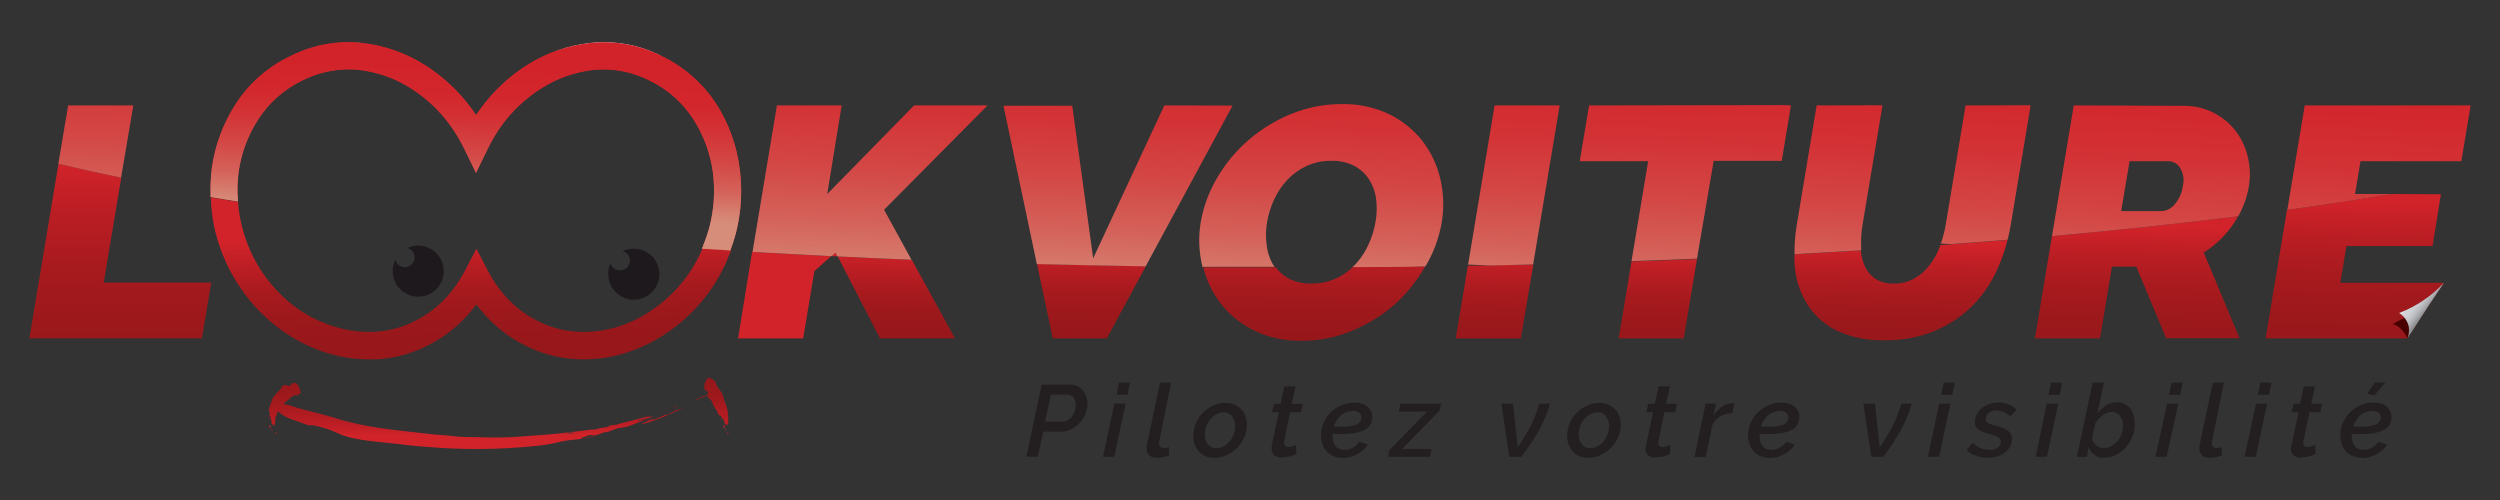 <svg xmlns="http://www.w3.org/2000/svg" xmlns:xlink="http://www.w3.org/1999/xlink" viewBox="0 0 300 60"><rect x="0" y="0" width="300" height="60" fill="#333333" stroke="none"/><defs><style>.cls-1{fill:none;}.cls-2{fill:#1d191d;}.cls-3{fill:#231f20;}.cls-4{clip-path:url(#clip-path);}.cls-5{fill:url(#Dégradé_sans_nom_10);}.cls-6{clip-path:url(#clip-path-2);}.cls-7{fill:url(#Dégradé_sans_nom_2);}.cls-8{fill:#d2232a;}.cls-9{clip-path:url(#clip-path-3);}.cls-10{fill:url(#Dégradé_sans_nom_3);}.cls-11{clip-path:url(#clip-path-4);}.cls-12{fill:url(#Dégradé_sans_nom_4);}.cls-13{clip-path:url(#clip-path-5);}.cls-14{fill:url(#Dégradé_sans_nom_5);}.cls-15{clip-path:url(#clip-path-6);}.cls-16{fill:url(#Dégradé_sans_nom_6);}.cls-17{clip-path:url(#clip-path-7);}.cls-18{fill:url(#Dégradé_sans_nom_7);}.cls-19{clip-path:url(#clip-path-8);}.cls-20{fill:url(#Dégradé_sans_nom_8);}.cls-21{clip-path:url(#clip-path-9);}.cls-22{fill:url(#Dégradé_sans_nom_9);}.cls-23{clip-path:url(#clip-path-10);}.cls-24{fill:url(#Dégradé_sans_nom_41);}.cls-25{clip-path:url(#clip-path-11);}.cls-26{fill:url(#Dégradé_sans_nom_41-2);}.cls-27{clip-path:url(#clip-path-12);}.cls-28{fill:url(#Dégradé_sans_nom_41-3);}.cls-29{clip-path:url(#clip-path-13);}.cls-30{fill:url(#Dégradé_sans_nom_41-4);}.cls-31{clip-path:url(#clip-path-14);}.cls-32{fill:url(#Dégradé_sans_nom_41-5);}.cls-33{clip-path:url(#clip-path-15);}.cls-34{fill:url(#Dégradé_sans_nom_41-6);}.cls-35{clip-path:url(#clip-path-16);}.cls-36{fill:url(#Dégradé_sans_nom_41-7);}.cls-37{clip-path:url(#clip-path-17);}.cls-38{fill:url(#Dégradé_sans_nom_41-8);}.cls-39{clip-path:url(#clip-path-18);}.cls-40{fill:url(#Dégradé_sans_nom_41-9);}.cls-41{clip-path:url(#clip-path-19);}.cls-42{fill:url(#Dégradé_sans_nom_41-10);}.cls-43{fill:#480000;}.cls-44{clip-path:url(#clip-path-20);}.cls-45{fill:url(#Dégradé_sans_nom_20);}.cls-46{clip-path:url(#clip-path-21);}.cls-47{fill:url(#Dégradé_sans_nom_39);}.cls-48{clip-path:url(#clip-path-22);}.cls-49{fill:url(#Dégradé_sans_nom_39-2);}.cls-50{clip-path:url(#clip-path-23);}.cls-51{fill:url(#Dégradé_sans_nom_39-3);}.cls-52{clip-path:url(#clip-path-24);}.cls-53{fill:url(#Dégradé_sans_nom_39-4);}.cls-54{clip-path:url(#clip-path-25);}.cls-55{fill:url(#Dégradé_sans_nom_39-5);}.cls-56{clip-path:url(#clip-path-26);}.cls-57{fill:url(#Dégradé_sans_nom_39-6);}.cls-58{clip-path:url(#clip-path-27);}.cls-59{fill:url(#Dégradé_sans_nom_39-7);}.cls-60{clip-path:url(#clip-path-28);}.cls-61{fill:url(#Dégradé_sans_nom_39-8);}.cls-62{clip-path:url(#clip-path-29);}.cls-63{fill:url(#Dégradé_sans_nom_39-9);}.cls-64{clip-path:url(#clip-path-30);}.cls-65{fill:url(#Dégradé_sans_nom_39-10);}.cls-66{clip-path:url(#clip-path-31);}.cls-67{fill:url(#Dégradé_sans_nom_39-11);}.cls-68{clip-path:url(#clip-path-32);}.cls-69{fill:url(#Dégradé_sans_nom_39-12);}.cls-70{clip-path:url(#clip-path-33);}.cls-71{fill:url(#Dégradé_sans_nom_39-13);}.cls-72{clip-path:url(#clip-path-34);}.cls-73{fill:url(#Dégradé_sans_nom_39-14);}.cls-74{clip-path:url(#clip-path-35);}.cls-75{fill:url(#Dégradé_sans_nom_39-15);}.cls-76{clip-path:url(#clip-path-36);}.cls-77{fill:url(#Dégradé_sans_nom_39-16);}.cls-78{clip-path:url(#clip-path-37);}.cls-79{fill:url(#Dégradé_sans_nom_39-17);}.cls-80{clip-path:url(#clip-path-38);}.cls-81{fill:url(#Dégradé_sans_nom_39-18);}.cls-82{clip-path:url(#clip-path-39);}.cls-83{fill:url(#Dégradé_sans_nom_39-19);}.cls-84{clip-path:url(#clip-path-40);}.cls-85{fill:url(#Dégradé_sans_nom_40);}.cls-86{clip-path:url(#clip-path-41);}.cls-87{fill:url(#Dégradé_sans_nom_41-11);}.cls-88{fill:url(#Dégradé_sans_nom_42);}</style><clipPath id="clip-path"><path class="cls-1" d="M3.52,40.61H24.23l1.12-6.7H12.45l2.1-12.59c-2.65-.54-5.17-1.1-7.53-1.67Z"/></clipPath><linearGradient id="Dégradé_sans_nom_10" x1="2.45" y1="-1.16" x2="3.27" y2="-1.16" gradientTransform="matrix(0, 32.37, 32.37, 0, 51.9, -59.79)" gradientUnits="userSpaceOnUse"><stop offset="0" stop-color="#d2232a"/><stop offset="0.22" stop-color="#bb1e24"/><stop offset="0.48" stop-color="#a71a1e"/><stop offset="0.74" stop-color="#9b181b"/><stop offset="1" stop-color="#97171a"/></linearGradient><clipPath id="clip-path-2"><path class="cls-1" d="M105.6,40.61h9l-5.19-9.44c-3-.12-6-.25-8.89-.4Z"/></clipPath><linearGradient id="Dégradé_sans_nom_2" x1="2.74" y1="-1.9" x2="3.55" y2="-1.9" gradientTransform="matrix(-29.71, 0, 0, 29.71, 207.91, 92.16)" gradientUnits="userSpaceOnUse"><stop offset="0" stop-color="#d2232a"/><stop offset="0.55" stop-color="#d2232a"/><stop offset="0.65" stop-color="#bb1e24"/><stop offset="0.77" stop-color="#a71a1e"/><stop offset="0.88" stop-color="#9b181b"/><stop offset="1" stop-color="#97171a"/></linearGradient><clipPath id="clip-path-3"><path class="cls-1" d="M126.33,40.61h6.49l4.68-8.67q-6.6-.11-13.06-.27Z"/></clipPath><linearGradient id="Dégradé_sans_nom_3" x1="2.74" y1="-2.08" x2="3.55" y2="-2.08" gradientTransform="matrix(-29.71, 0, 0, 29.71, 231.45, 97.89)" gradientUnits="userSpaceOnUse"><stop offset="0" stop-color="#d2232a"/><stop offset="0.51" stop-color="#d2232a"/><stop offset="0.62" stop-color="#bb1e24"/><stop offset="0.74" stop-color="#a71a1e"/><stop offset="0.87" stop-color="#9b181b"/><stop offset="1" stop-color="#97171a"/></linearGradient><clipPath id="clip-path-4"><path class="cls-1" d="M162.33,32.05a7.53,7.53,0,0,1-1.93,1.33,7,7,0,0,1-3,.65,5.66,5.66,0,0,1-2.8-.63,4.75,4.75,0,0,1-1.51-1.33c-2.92,0-5.82,0-8.7,0a11.8,11.8,0,0,0,2.12,4.39,11.42,11.42,0,0,0,4,3.21,12.48,12.48,0,0,0,5.69,1.22,15.53,15.53,0,0,0,6-1.18,18.56,18.56,0,0,0,5.11-3.13A18.12,18.12,0,0,0,171,32a.25.25,0,0,0,0-.07c-2.89,0-5.81.06-8.74.08"/></clipPath><linearGradient id="Dégradé_sans_nom_4" x1="2.74" y1="-2.28" x2="3.55" y2="-2.28" gradientTransform="matrix(-29.71, 0, 0, 29.71, 258.06, 104.26)" gradientUnits="userSpaceOnUse"><stop offset="0" stop-color="#d2232a"/><stop offset="0.45" stop-color="#d2232a"/><stop offset="0.57" stop-color="#bb1e24"/><stop offset="0.71" stop-color="#a71a1e"/><stop offset="0.86" stop-color="#9b181b"/><stop offset="1" stop-color="#97171a"/></linearGradient><clipPath id="clip-path-5"><path class="cls-1" d="M176.15,31.89l-1.46,8.72h7.81L184,31.73c-2.59.06-5.2.12-7.83.16"/></clipPath><linearGradient id="Dégradé_sans_nom_5" x1="2.74" y1="-2.45" x2="3.55" y2="-2.45" gradientTransform="matrix(-29.71, 0, 0, 29.71, 279.12, 109.04)" gradientUnits="userSpaceOnUse"><stop offset="0" stop-color="#d2232a"/><stop offset="0.5" stop-color="#d2232a"/><stop offset="0.61" stop-color="#bb1e24"/><stop offset="0.74" stop-color="#a71a1e"/><stop offset="0.87" stop-color="#9b181b"/><stop offset="1" stop-color="#97171a"/></linearGradient><clipPath id="clip-path-6"><path class="cls-1" d="M195.78,31.38l-1.54,9.23h7.81l1.59-9.53q-3.9.17-7.86.3"/></clipPath><linearGradient id="Dégradé_sans_nom_6" x1="2.74" y1="-2.6" x2="3.55" y2="-2.6" gradientTransform="matrix(-29.71, 0, 0, 29.71, 298.11, 113.2)" gradientUnits="userSpaceOnUse"><stop offset="0" stop-color="#d2232a"/><stop offset="0.49" stop-color="#d2232a"/><stop offset="0.6" stop-color="#bb1e24"/><stop offset="0.73" stop-color="#a71a1e"/><stop offset="0.87" stop-color="#9b181b"/><stop offset="1" stop-color="#97171a"/></linearGradient><clipPath id="clip-path-7"><path class="cls-1" d="M232.84,29.41c0,.08-.05.17-.08.25a8.55,8.55,0,0,1-1.26,2.22,5.93,5.93,0,0,1-1.82,1.56,4.9,4.9,0,0,1-2.42.59,3.9,3.9,0,0,1-2.21-.57,3.59,3.59,0,0,1-1.28-1.54,5.59,5.59,0,0,1-.47-1.86l-8,.46a17.75,17.75,0,0,0,.11,1.8A10.06,10.06,0,0,0,217,36.71a8.78,8.78,0,0,0,3.48,3,12.58,12.58,0,0,0,5.65,1.12A15.37,15.37,0,0,0,232,39.78a14,14,0,0,0,4.51-2.91,14.63,14.63,0,0,0,3.1-4.4,20.54,20.54,0,0,0,1.29-3.68c-2.65.22-5.34.42-8.07.62"/></clipPath><linearGradient id="Dégradé_sans_nom_7" x1="2.74" y1="-2.82" x2="3.55" y2="-2.82" gradientTransform="matrix(-29.71, 0, 0, 29.71, 325.83, 118.74)" gradientUnits="userSpaceOnUse"><stop offset="0" stop-color="#d2232a"/><stop offset="0.44" stop-color="#d2232a"/><stop offset="0.56" stop-color="#bb1e24"/><stop offset="0.71" stop-color="#a71a1e"/><stop offset="0.85" stop-color="#9b181b"/><stop offset="1" stop-color="#97171a"/></linearGradient><clipPath id="clip-path-8"><path class="cls-1" d="M246.24,28.33l-2.05,12.28H252L253.43,32h2.93l3.57,8.59h8.82l-4.3-10.28A11.89,11.89,0,0,0,268,26.88c.2-.3.39-.61.56-.93-7,.88-14.47,1.67-22.35,2.38"/></clipPath><linearGradient id="Dégradé_sans_nom_8" x1="2.74" y1="-3.05" x2="3.55" y2="-3.05" gradientTransform="matrix(-29.71, 0, 0, 29.71, 352.21, 123.9)" gradientUnits="userSpaceOnUse"><stop offset="0" stop-color="#d2232a"/><stop offset="0.34" stop-color="#d2232a"/><stop offset="0.48" stop-color="#bb1e24"/><stop offset="0.65" stop-color="#a71a1e"/><stop offset="0.83" stop-color="#9b181b"/><stop offset="1" stop-color="#97171a"/></linearGradient><clipPath id="clip-path-9"><path class="cls-1" d="M287,23.28c-4,.66-8.16,1.3-12.56,1.9l-2.57,15.43h17l2.59-4,1.8-2.67H280.84l.73-4.41h10.34l1-6.22Z"/></clipPath><linearGradient id="Dégradé_sans_nom_9" x1="2.74" y1="-3.25" x2="3.55" y2="-3.25" gradientTransform="matrix(-29.71, 0, 0, 29.71, 376.62, 128.49)" gradientUnits="userSpaceOnUse"><stop offset="0" stop-color="#d2232a"/><stop offset="0.19" stop-color="#d2232a"/><stop offset="0.37" stop-color="#bb1e24"/><stop offset="0.58" stop-color="#a71a1e"/><stop offset="0.79" stop-color="#9b181b"/><stop offset="1" stop-color="#97171a"/></linearGradient><clipPath id="clip-path-10"><path class="cls-1" d="M8.18,12.65,7,19.65c2.36.57,4.88,1.13,7.53,1.67L16,12.65Z"/></clipPath><linearGradient id="Dégradé_sans_nom_41" x1="-2.21" y1="0.1" x2="-1.39" y2="0.1" gradientTransform="matrix(43.93, 0, 0, -43.93, 94.86, 21.54)" gradientUnits="userSpaceOnUse"><stop offset="0" stop-color="#d68d7a"/><stop offset="0.03" stop-color="#d68675"/><stop offset="0.22" stop-color="#d4625a"/><stop offset="0.4" stop-color="#d34745"/><stop offset="0.59" stop-color="#d33336"/><stop offset="0.78" stop-color="#d2272d"/><stop offset="0.97" stop-color="#d2232a"/><stop offset="0.97" stop-color="#d5373d"/><stop offset="0.97" stop-color="#dc686d"/><stop offset="0.98" stop-color="#e39296"/><stop offset="0.98" stop-color="#e8b5b7"/><stop offset="0.99" stop-color="#ecd0d1"/><stop offset="0.99" stop-color="#efe3e3"/><stop offset="0.99" stop-color="#f0eeee"/><stop offset="1" stop-color="#f1f2f2"/></linearGradient><clipPath id="clip-path-11"><path class="cls-1" d="M109.69,12.65,99.27,23.28,101,12.65H93.23L90.3,30.23q4.68.27,9.48.51l.48-.41.23.44c2.93.15,5.9.28,8.89.4l-3.29-6,12.42-12.52Z"/></clipPath><linearGradient id="Dégradé_sans_nom_41-2" x1="-2.21" y1="0.59" x2="-1.39" y2="0.59" gradientTransform="matrix(43.93, 0, 0, -43.93, 188.86, 47.74)" xlink:href="#Dégradé_sans_nom_41"/><clipPath id="clip-path-12"><path class="cls-1" d="M139.72,12.65,131.18,31l-2.51-18.31h-8.25l4,19q6.45.16,13.06.27l10.43-19.29Z"/></clipPath><linearGradient id="Dégradé_sans_nom_41-3" x1="-2.21" y1="0.73" x2="-1.39" y2="0.73" gradientTransform="matrix(43.93, 0, 0, -43.93, 217.81, 54.46)" xlink:href="#Dégradé_sans_nom_41"/><clipPath id="clip-path-13"><path class="cls-1" d="M155,13.65a18.37,18.37,0,0,0-5.12,3.11,17.77,17.77,0,0,0-3.78,4.51,15.62,15.62,0,0,0-2,5.32,13.13,13.13,0,0,0,.16,5.27,1.42,1.42,0,0,1,0,.16c2.88,0,5.78,0,8.7,0-.08-.11-.16-.21-.23-.32A6,6,0,0,1,152,29.4a8.65,8.65,0,0,1,.05-2.73,10.65,10.65,0,0,1,.83-2.7,8.84,8.84,0,0,1,1.58-2.37,7.56,7.56,0,0,1,2.3-1.67,6.93,6.93,0,0,1,3-.63,5.69,5.69,0,0,1,2.76.61,4.78,4.78,0,0,1,1.77,1.62,5.52,5.52,0,0,1,.84,2.32,9,9,0,0,1-.06,2.74,10.85,10.85,0,0,1-.83,2.71,8.81,8.81,0,0,1-1.56,2.39l-.37.36c2.93,0,5.85,0,8.74-.08A15.35,15.35,0,0,0,173,26.74a13.32,13.32,0,0,0-.15-5.23,11.8,11.8,0,0,0-2.14-4.57,11.45,11.45,0,0,0-4-3.23A12.61,12.61,0,0,0,161,12.49a15.93,15.93,0,0,0-6,1.16"/></clipPath><linearGradient id="Dégradé_sans_nom_41-4" x1="-2.21" y1="0.87" x2="-1.39" y2="0.87" gradientTransform="matrix(43.93, 0, 0, -43.93, 241.21, 60.72)" xlink:href="#Dégradé_sans_nom_41"/><clipPath id="clip-path-14"><path class="cls-1" d="M179.35,12.65l-3.2,19.24c2.63,0,5.24-.1,7.83-.16l3.18-19.08Z"/></clipPath><linearGradient id="Dégradé_sans_nom_41-5" x1="-2.21" y1="0.99" x2="-1.39" y2="0.99" gradientTransform="matrix(43.93, 0, 0, -43.93, 263.35, 65.76)" xlink:href="#Dégradé_sans_nom_41"/><clipPath id="clip-path-15"><path class="cls-1" d="M190.69,12.65l-1.12,6.69h8.21l-2,12q4-.14,7.86-.3l2-11.74h8.17l1.11-6.69Z"/></clipPath><linearGradient id="Dégradé_sans_nom_41-6" x1="-2.21" y1="1.09" x2="-1.39" y2="1.09" gradientTransform="matrix(43.93, 0, 0, -43.93, 282.84, 69.9)" xlink:href="#Dégradé_sans_nom_41"/><clipPath id="clip-path-16"><path class="cls-1" d="M235.87,12.65,233.48,27a13.33,13.33,0,0,1-.64,2.39c2.73-.2,5.42-.4,8.07-.62.15-.58.28-1.17.38-1.77l2.39-14.37Z"/></clipPath><linearGradient id="Dégradé_sans_nom_41-7" x1="-2.21" y1="1.28" x2="-1.39" y2="1.28" gradientTransform="matrix(43.93, 0, 0, -43.93, 316.43, 77.43)" xlink:href="#Dégradé_sans_nom_41"/><clipPath id="clip-path-17"><path class="cls-1" d="M218,12.65,215.61,27a20.24,20.24,0,0,0-.27,3.5l8-.46c0-.13,0-.25,0-.38a12.75,12.75,0,0,1,.16-2.66l2.4-14.37Z"/></clipPath><linearGradient id="Dégradé_sans_nom_41-8" x1="-2.21" y1="1.19" x2="-1.39" y2="1.19" gradientTransform="matrix(43.93, 0, 0, -43.93, 300.01, 73.94)" xlink:href="#Dégradé_sans_nom_41"/><clipPath id="clip-path-18"><path class="cls-1" d="M255.55,19.34h4.72a1.7,1.7,0,0,1,1.32.77,2.82,2.82,0,0,1,.35,2.22,4.12,4.12,0,0,1-1,2.21,2.13,2.13,0,0,1-1.48.79h-4.92Zm-6.7-6.69-2.61,15.68c7.88-.71,15.35-1.5,22.35-2.38a11,11,0,0,0,1.28-3.62,8.71,8.71,0,0,0-.14-3.52,8.19,8.19,0,0,0-1.46-3.11,7.79,7.79,0,0,0-6.36-3Z"/></clipPath><linearGradient id="Dégradé_sans_nom_41-9" x1="-2.21" y1="1.39" x2="-1.39" y2="1.39" gradientTransform="matrix(43.93, 0, 0, -43.93, 334.98, 81.58)" xlink:href="#Dégradé_sans_nom_41"/><clipPath id="clip-path-19"><path class="cls-1" d="M276.57,12.65l-2.09,12.53c4.4-.6,8.6-1.24,12.56-1.9h-4.43l.65-3.94h12.1l1.12-6.69Z"/></clipPath><linearGradient id="Dégradé_sans_nom_41-10" x1="-2.21" y1="1.53" x2="-1.39" y2="1.53" gradientTransform="matrix(43.93, 0, 0, -43.93, 359.63, 86.07)" xlink:href="#Dégradé_sans_nom_41"/><clipPath id="clip-path-20"><path class="cls-1" d="M287.89,37.56a2.56,2.56,0,0,1,1.17,1.69,2.88,2.88,0,0,1-.16,1.35l2.53-3.91,1.86-2.78a14.26,14.26,0,0,1-5.4,3.65"/></clipPath><linearGradient id="Dégradé_sans_nom_20" x1="5.62" y1="-39.24" x2="6.44" y2="-39.24" gradientTransform="translate(412.36 55.14) rotate(-90) scale(3.1)" gradientUnits="userSpaceOnUse"><stop offset="0" stop-color="#8c8d90"/><stop offset="0.06" stop-color="#96979a"/><stop offset="0.23" stop-color="#b0b2b5"/><stop offset="0.4" stop-color="#c3c5c8"/><stop offset="0.58" stop-color="#ced0d3"/><stop offset="0.77" stop-color="#d2d4d7"/><stop offset="0.8" stop-color="#d6d8da"/><stop offset="0.87" stop-color="#dedfe0"/><stop offset="1" stop-color="#f1f2f2"/></linearGradient><clipPath id="clip-path-21"><path class="cls-1" d="M80.73,48.85a1.24,1.24,0,0,1,.27,0,.43.43,0,0,0,.24-.13Z"/></clipPath><linearGradient id="Dégradé_sans_nom_39" x1="-5.04" y1="2.09" x2="-4.23" y2="2.09" gradientTransform="matrix(0, -16.41, -16.41, 0, 115.35, -24.48)" gradientUnits="userSpaceOnUse"><stop offset="0" stop-color="#d2232a"/><stop offset="0.44" stop-color="#d2232a"/><stop offset="0.56" stop-color="#bb1e24"/><stop offset="0.71" stop-color="#a71a1e"/><stop offset="0.85" stop-color="#9b181b"/><stop offset="1" stop-color="#97171a"/></linearGradient><clipPath id="clip-path-22"><path class="cls-1" d="M80.17,49l-.07,0,.16-.07-.09,0"/></clipPath><linearGradient id="Dégradé_sans_nom_39-2" x1="-5.04" y1="2.08" x2="-4.23" y2="2.08" gradientTransform="matrix(0, -16.41, -16.41, 0, 114.37, -24.48)" xlink:href="#Dégradé_sans_nom_39"/><clipPath id="clip-path-23"><path class="cls-1" d="M79.84,49.18a1.47,1.47,0,0,1,.27,0c-.06,0-.1,0,0-.07h0Z"/></clipPath><linearGradient id="Dégradé_sans_nom_39-3" x1="-5.04" y1="2.08" x2="-4.23" y2="2.08" gradientTransform="matrix(0, -16.41, -16.41, 0, 114.12, -24.48)" xlink:href="#Dégradé_sans_nom_39"/><clipPath id="clip-path-24"><path class="cls-1" d="M80.11,49.14h0"/></clipPath><linearGradient id="Dégradé_sans_nom_39-4" x1="-5.04" y1="2.08" x2="-4.23" y2="2.08" gradientTransform="matrix(0, -16.41, -16.41, 0, 114.39, -24.48)" xlink:href="#Dégradé_sans_nom_39"/><clipPath id="clip-path-25"><path class="cls-1" d="M81.37,49.12a13.4,13.4,0,0,0-1.29.66s-.07,0-.1,0a.16.16,0,0,0-.18,0,10.14,10.14,0,0,1-1.13.51c-.16.09-.49,0-.66.1-.41.16-1.44.66-.8.48a22.39,22.39,0,0,0,2.4-.84l2-.89.56-.2c-.24.08-.5.14-.78.21"/></clipPath><linearGradient id="Dégradé_sans_nom_39-5" x1="-5.04" y1="2.09" x2="-4.23" y2="2.09" gradientTransform="matrix(0, -16.41, -16.41, 0, 113.63, -24.48)" xlink:href="#Dégradé_sans_nom_39"/><clipPath id="clip-path-26"><path class="cls-1" d="M37.69,51.23l-.24-.09.24.09m-4.88-.3h0m43.9-.51h0M34.83,46h0M68,52a1.65,1.65,0,0,1,.9-.05,2.63,2.63,0,0,1-.58.07L68,52m10-1.93c.15,0,.15,0,.19.07a5.8,5.8,0,0,1-1.4.29c.17,0,.14,0-.08.1l-.21,0a3.47,3.47,0,0,1,1.25-.3l.25-.13m-44.8-.25c.06.06,0,.08-.1.09s0-.08.1-.09m2-3.84a.81.81,0,0,1-.33,0c.26.06,0,.4-.39.24-.7-.25-.7.5-1.08.72-.1.06-.14.17-.23.27-.56.44-.61,1.13-.88,1.77-.07.17,0,.38.09.54s-.12.21-.13.31a.69.69,0,0,0,.06.4c0-.14,0-.24,0-.39s.2.11.23.18-.15,0-.12.08,0,.12.09.19,0,0-.07,0,0,0,0,0,.23.18.18.23l-.08.11a.14.14,0,0,0,0,.07l0,0a2.7,2.7,0,0,1,.26.36h0c0-.06,0-.12.08-.19s-.07,0-.08,0l.08,0c0,.06.1.12,0,.17l.06,0s-.08,0-.12,0v0a.9.9,0,0,0,.19-.12,1.65,1.65,0,0,1,0-.45s-.07,0,0,0l.06,0v-.09h-.07s0,0,.05,0l0,0h0a1.21,1.21,0,0,1,0-.14v0s0-.07,0-.08v0h0l0-.1.09-.21c.09-.18.17-.36.25-.53.89.91,1.87,1,4,1.82-1-.45,1.62.08,3,.75C42.62,53,46,53,48.81,53.41c.71.09,1.47.13,2.32.21a69.45,69.45,0,0,0,13.2-.11,21.71,21.71,0,0,0,3.32-.59c.74-.14,1.56-.17,2.17-.26a17.28,17.28,0,0,0,2.54-.6c-.87.19-1.5.41-2.48.56-.66.1.42-.27.84-.4a1,1,0,0,1,.34,0,.76.76,0,0,0,.34,0,12.09,12.09,0,0,0,1.18-.36.16.16,0,0,1,.18,0s0,0,.09,0a12.65,12.65,0,0,1,1.37-.49c.29,0,.55-.09.8-.12l.48-.12.3-.12c.74-.3,1.59-.61,2.38-.91h0l.27-.1c-.21,0-.86,0-.86,0-1.2.33-2.32.62-3.43.89a.47.47,0,0,1-.25.1h-.27l-.49.09L73,51.2h0c-.09,0-.06.06,0,.07a1.26,1.26,0,0,0-.27,0l.22-.07h0l.08,0-1.12.2-.23.06a1.56,1.56,0,0,1-.7.1l-.2,0h0a7.9,7.9,0,0,1-.85.12l-1.68.2c-1.84.25-3.63.32-5.42.48s-3.61.17-5.53.1c-1,0-2.06,0-3.06-.14s-2-.13-3-.28c-3.87-.45-7.45-.71-11.2-1.93-.72-.23-1.75-.5-2.78-.75s-2-.54-2.7-.79A5.77,5.77,0,0,0,34,48.5a2.32,2.32,0,0,1,.44-.39c.41-.25.55-.73,1.15-.68.21,0,.38-.2.5-.27a1.94,1.94,0,0,0-.39-1c-.18-.2-.28-.25-.37-.25l-.15,0"/></clipPath><linearGradient id="Dégradé_sans_nom_39-6" x1="-5.04" y1="1.74" x2="-4.23" y2="1.74" gradientTransform="matrix(0, -16.41, -16.41, 0, 83.82, -24.48)" xlink:href="#Dégradé_sans_nom_39"/><clipPath id="clip-path-27"><path class="cls-1" d="M33.09,51.5s0,0,.06,0v-.07l-.06,0"/></clipPath><linearGradient id="Dégradé_sans_nom_39-7" x1="-5.04" y1="1.43" x2="-4.23" y2="1.43" gradientTransform="matrix(0, -16.41, -16.41, 0, 56.55, -24.48)" xlink:href="#Dégradé_sans_nom_39"/><clipPath id="clip-path-28"><polygon class="cls-1" points="33.15 51.4 33.15 51.39 33.13 51.38 33.15 51.4"/></clipPath><linearGradient id="Dégradé_sans_nom_39-8" x1="-5.04" y1="1.43" x2="-4.23" y2="1.43" gradientTransform="matrix(0, -16.41, -16.41, 0, 56.58, -24.48)" xlink:href="#Dégradé_sans_nom_39"/><clipPath id="clip-path-29"><path class="cls-1" d="M33.06,51.38a.08.08,0,0,1,.07,0h0l0,0,0,0"/></clipPath><linearGradient id="Dégradé_sans_nom_39-9" x1="-5.04" y1="1.43" x2="-4.23" y2="1.43" gradientTransform="matrix(0, -16.41, -16.41, 0, 56.53, -24.48)" xlink:href="#Dégradé_sans_nom_39"/><clipPath id="clip-path-30"><path class="cls-1" d="M32.29,51a2.74,2.74,0,0,0,.11.37l.24.29s0,0,0,.08l.06-.12c0-.06-.18-.1-.23-.18s.15,0,.11,0-.14-.1-.14-.16.15-.08.11-.1-.18-.16-.24-.16,0,0,0,0"/></clipPath><linearGradient id="Dégradé_sans_nom_39-10" x1="-5.04" y1="1.42" x2="-4.23" y2="1.42" gradientTransform="matrix(0, -16.41, -16.41, 0, 55.79, -24.48)" xlink:href="#Dégradé_sans_nom_39"/><clipPath id="clip-path-31"><path class="cls-1" d="M33,51.89s0,0,.08,0a.16.16,0,0,0,0,.2.58.58,0,0,0,.11,0l-.06,0c.1-.09,0-.12,0-.17Z"/></clipPath><linearGradient id="Dégradé_sans_nom_39-11" x1="-5.04" y1="1.43" x2="-4.23" y2="1.43" gradientTransform="matrix(0, -16.41, -16.41, 0, 56.5, -24.48)" xlink:href="#Dégradé_sans_nom_39"/><clipPath id="clip-path-32"><path class="cls-1" d="M33,52.09l0,0h0l0,0Z"/></clipPath><linearGradient id="Dégradé_sans_nom_39-12" x1="-5.04" y1="1.43" x2="-4.23" y2="1.43" gradientTransform="matrix(0, -16.41, -16.41, 0, 56.46, -24.48)" xlink:href="#Dégradé_sans_nom_39"/><clipPath id="clip-path-33"><path class="cls-1" d="M87.49,51.55s0,0,.05,0v-.07l-.06,0"/></clipPath><linearGradient id="Dégradé_sans_nom_39-13" x1="-5.04" y1="2.19" x2="-4.23" y2="2.19" gradientTransform="matrix(0, -16.41, -16.41, 0, 123.38, -24.48)" xlink:href="#Dégradé_sans_nom_39"/><clipPath id="clip-path-34"><path class="cls-1" d="M87.57,51.45h0Z"/></clipPath><linearGradient id="Dégradé_sans_nom_39-14" x1="-5.04" y1="2.19" x2="-4.23" y2="2.19" gradientTransform="matrix(0, -16.41, -16.41, 0, 123.44, -24.48)" xlink:href="#Dégradé_sans_nom_39"/><clipPath id="clip-path-35"><path class="cls-1" d="M87.49,51.42a.06.06,0,0,1,.07,0h0l0,0-.05,0"/></clipPath><linearGradient id="Dégradé_sans_nom_39-15" x1="-5.04" y1="2.19" x2="-4.23" y2="2.19" gradientTransform="matrix(0, -16.41, -16.41, 0, 123.39, -24.48)" xlink:href="#Dégradé_sans_nom_39"/><clipPath id="clip-path-36"><path class="cls-1" d="M86.76,51c0,.11.07.19.09.29a2.68,2.68,0,0,1,.18.28.09.09,0,0,1,0,.07l.09-.08c0-.05-.16-.13-.19-.2h0s.09,0,.07,0-.11-.11-.11-.15.15,0,.11-.08a.56.56,0,0,0-.24-.13,0,0,0,0,0,0,0"/></clipPath><linearGradient id="Dégradé_sans_nom_39-16" x1="-5.04" y1="2.18" x2="-4.23" y2="2.18" gradientTransform="matrix(0, -16.41, -16.41, 0, 122.66, -24.48)" xlink:href="#Dégradé_sans_nom_39"/><clipPath id="clip-path-37"><path class="cls-1" d="M87.26,51.89s0,0,.07,0-.13.09-.13.16a.31.31,0,0,0,.13,0l0-.05c.13,0,.1-.1.07-.16Z"/></clipPath><linearGradient id="Dégradé_sans_nom_39-17" x1="-5.04" y1="2.18" x2="-4.23" y2="2.18" gradientTransform="matrix(0, -16.41, -16.41, 0, 123.1, -24.48)" xlink:href="#Dégradé_sans_nom_39"/><clipPath id="clip-path-38"><path class="cls-1" d="M87.2,52.13h0s0,0,0,0h0Z"/></clipPath><linearGradient id="Dégradé_sans_nom_39-18" x1="-5.04" y1="2.18" x2="-4.23" y2="2.18" gradientTransform="matrix(0, -16.41, -16.41, 0, 122.99, -24.48)" xlink:href="#Dégradé_sans_nom_39"/><clipPath id="clip-path-39"><path class="cls-1" d="M87.29,50.93h0M84.7,47V47a.09.09,0,0,0,0,.05m2.64,2.71c.08,0,0,.09,0,.14s0-.08,0-.14m-2.79-3.54c-.15.6.1.38.14.78,0-.23.36-.16.24.26,0,0,0,0,0,.06h0l-.23.16a3.3,3.3,0,0,0-1.19.47h.21c.2-.09.23-.14.07-.12a5.88,5.88,0,0,0,1.12-.37c0,.41.41.36.48.68,0,.09.08.14.13.22.08.51.52.78.65,1.28,0,.13.22.2.34.29s0,.18,0,.25a.5.5,0,0,0,.18.26c0-.09-.1-.16-.15-.26s.22,0,.28.05-.14.08-.1.1.09.07.15.12-.13,0-.11,0,.26.1.22.15l-.07.1s0,0,0,.06l0,0a1.8,1.8,0,0,1,.26.3h0c0-.06,0-.11.1-.18s-.08,0-.09,0l.09,0c0,.06.09.12,0,.17l.06,0h-.13s0,0,0,0a.73.73,0,0,0,.19-.1v-.47s-.07,0-.05,0l.06,0v-.06l0,0h-.07a.1.1,0,0,0,.05,0l0,0h0v-.15s0,0,0,0,0-.06,0-.1v0h0V50a1.69,1.69,0,0,0,0-.23A4.9,4.9,0,0,0,87,48.28c-.09-.28-.18-.55-.25-.84-.18-.6-.68-.82-.88-1.54-.09-.27-.53-.48-.76-.58-.42.09-.57.83-.59.87"/></clipPath><linearGradient id="Dégradé_sans_nom_39-19" x1="-5.04" y1="2.16" x2="-4.23" y2="2.16" gradientTransform="matrix(0, -16.41, -16.41, 0, 120.84, -24.48)" xlink:href="#Dégradé_sans_nom_39"/><clipPath id="clip-path-40"><path class="cls-1" d="M25.89,28A20.68,20.68,0,0,0,29,34.77a20.2,20.2,0,0,0,4.78,4.85,18.87,18.87,0,0,0,5.59,2.78,16.86,16.86,0,0,0,4.91.72l1,0a15.24,15.24,0,0,0,6-1.64,16,16,0,0,0,4.89-3.73c.34-.39.66-.79,1-1.21.3.42.63.82,1,1.21A15.92,15.92,0,0,0,63,41.45a15.28,15.28,0,0,0,6,1.64,16.77,16.77,0,0,0,5.91-.69,19.11,19.11,0,0,0,5.59-2.78,20.08,20.08,0,0,0,7-9c.09-.2.17-.41.24-.61l-3.43-.21a17.37,17.37,0,0,1-1.68,3.07,17,17,0,0,1-4,4.06,15.6,15.6,0,0,1-4.63,2.32,13.73,13.73,0,0,1-4.79.55,11.75,11.75,0,0,1-4.71-1.3,12.46,12.46,0,0,1-3.89-3,14.37,14.37,0,0,1-2-2.89l-1.44-2.76-1.45,2.76a14.32,14.32,0,0,1-2,2.89,12.57,12.57,0,0,1-3.89,3,11.79,11.79,0,0,1-4.72,1.3,13.67,13.67,0,0,1-4.78-.55A15.77,15.77,0,0,1,35.66,37a17.14,17.14,0,0,1-4-4.06,17.32,17.32,0,0,1-2.61-5.71,16.55,16.55,0,0,1-.48-3c-1.11-.17-2.21-.36-3.28-.54a21,21,0,0,0,.6,4.37"/></clipPath><linearGradient id="Dégradé_sans_nom_40" x1="1.63" y1="-1.14" x2="2.44" y2="-1.14" gradientTransform="matrix(0, 48.15, 48.15, 0, 111.56, -75.87)" gradientUnits="userSpaceOnUse"><stop offset="0" stop-color="#d2232a"/><stop offset="0.66" stop-color="#d2232a"/><stop offset="0.74" stop-color="#bb1e24"/><stop offset="0.82" stop-color="#a71a1e"/><stop offset="0.91" stop-color="#9b181b"/><stop offset="1" stop-color="#97171a"/></linearGradient><clipPath id="clip-path-41"><path class="cls-1" d="M34.74,6.78a16,16,0,0,0-6.5,5.77,18.9,18.9,0,0,0-2.82,7.64,20,20,0,0,0-.15,3c0,.15,0,.3,0,.45,1.07.18,2.17.37,3.28.54,0-.34,0-.69-.05-1a17.4,17.4,0,0,1,.13-2.51A15.61,15.61,0,0,1,31,14.3a13,13,0,0,1,5.21-4.61,12.46,12.46,0,0,1,5.56-1.37c.42,0,.83,0,1.25.06a14.68,14.68,0,0,1,6.25,2.19A17.16,17.16,0,0,1,54,15a18.78,18.78,0,0,1,1.66,2.75l1.46,3,1.46-3A18.78,18.78,0,0,1,60.23,15,17.27,17.27,0,0,1,65,10.57a14.72,14.72,0,0,1,6.26-2.19A12.13,12.13,0,0,1,78,9.69a12.87,12.87,0,0,1,5.2,4.61,15.62,15.62,0,0,1,2.34,6.33,17.29,17.29,0,0,1-.4,6.58,18,18,0,0,1-.76,2.24c0,.13-.11.26-.17.39l3.43.21a19.82,19.82,0,0,0,.65-2,20.34,20.34,0,0,0,.47-7.82A18.74,18.74,0,0,0,86,12.55a16.1,16.1,0,0,0-6.5-5.77,15.26,15.26,0,0,0-8.62-1.63,17.84,17.84,0,0,0-7.64,2.67,20.47,20.47,0,0,0-5.62,5.29c-.17.23-.33.47-.49.7-.16-.23-.32-.47-.49-.7A20.51,20.51,0,0,0,51,7.82a17.76,17.76,0,0,0-7.63-2.67,14.66,14.66,0,0,0-1.62-.09,15.45,15.45,0,0,0-7,1.72"/></clipPath><linearGradient id="Dégradé_sans_nom_41-11" x1="-1.98" y1="0.28" x2="-1.17" y2="0.28" gradientTransform="matrix(48.15, 0, 0, -48.15, 126.4, 31.06)" xlink:href="#Dégradé_sans_nom_41"/><linearGradient id="Dégradé_sans_nom_42" x1="-1.85" y1="0.21" x2="-1.04" y2="0.21" gradientTransform="matrix(54.1, 0, 0, -54.1, 145.93, 28.83)" gradientUnits="userSpaceOnUse"><stop offset="0" stop-color="#d68d7a"/><stop offset="0.07" stop-color="#d68d7a"/><stop offset="0.09" stop-color="#d68675"/><stop offset="0.16" stop-color="#d4625a"/><stop offset="0.24" stop-color="#d34745"/><stop offset="0.32" stop-color="#d33336"/><stop offset="0.39" stop-color="#d2272d"/><stop offset="0.47" stop-color="#d2232a"/><stop offset="0.49" stop-color="#d2232a"/><stop offset="1" stop-color="#d2232a"/></linearGradient></defs><g id="Calque_3" data-name="Calque 3"><path class="cls-2" d="M76,29.84a3.09,3.09,0,0,0-1.29.29,1.18,1.18,0,1,1-1.45,1.43A3,3,0,0,0,73,32.9,3.06,3.06,0,1,0,76,29.84"/><path class="cls-2" d="M50.18,29.48a2.94,2.94,0,0,0-1.29.29,1.17,1.17,0,0,1,.87,1.13,1.18,1.18,0,0,1-2.32.29,3.06,3.06,0,1,0,2.74-1.71"/><path class="cls-3" d="M125,46.15h3.46a1.85,1.85,0,0,1,.86.2,2,2,0,0,1,.64.52,2.46,2.46,0,0,1,.4.75,2.56,2.56,0,0,1,.14.87,3,3,0,0,1-.25,1.19,3.77,3.77,0,0,1-.69,1.07,3.49,3.49,0,0,1-1,.76,2.58,2.58,0,0,1-1.22.29h-2.15l-.64,3h-1.38Zm2.5,4.45a1.28,1.28,0,0,0,.6-.16,1.64,1.64,0,0,0,.51-.44,2.14,2.14,0,0,0,.35-.63,2.44,2.44,0,0,0,.13-.77,1.42,1.42,0,0,0-.28-.9.85.85,0,0,0-.7-.34h-2l-.7,3.24Z"/><path class="cls-3" d="M133.73,48.43h1.34l-1.36,6.39h-1.35Zm.53-2.52h1.34l-.31,1.47H134Z"/><path class="cls-3" d="M138.77,54.92a1.25,1.25,0,0,1-.86-.27,1,1,0,0,1-.3-.77,1.36,1.36,0,0,1,0-.2,1.92,1.92,0,0,1,0-.22l1.6-7.55h1.33L139.1,53a1.12,1.12,0,0,0,0,.24.48.48,0,0,0,.14.38.52.52,0,0,0,.38.13,1,1,0,0,0,.32,0,2,2,0,0,0,.35-.11l0,1a3.68,3.68,0,0,1-.73.22,3.86,3.86,0,0,1-.72.08"/><path class="cls-3" d="M145.7,54.94a2.6,2.6,0,0,1-1.08-.21,2.28,2.28,0,0,1-.78-.58,2.49,2.49,0,0,1-.48-.84,3.13,3.13,0,0,1-.17-1,3.78,3.78,0,0,1,.31-1.48,4.17,4.17,0,0,1,.83-1.27,4.1,4.1,0,0,1,1.24-.88,3.63,3.63,0,0,1,1.53-.33,2.45,2.45,0,0,1,1.08.22,2.33,2.33,0,0,1,.8.57,2.44,2.44,0,0,1,.48.85,3.24,3.24,0,0,1,.17,1,3.55,3.55,0,0,1-.31,1.46,4.12,4.12,0,0,1-.83,1.26,4.31,4.31,0,0,1-1.25.89,3.61,3.61,0,0,1-1.54.33m.25-1.15a1.79,1.79,0,0,0,.84-.2,2.63,2.63,0,0,0,.73-.57,3,3,0,0,0,.51-.84,2.59,2.59,0,0,0,.19-1,2,2,0,0,0-.37-1.22,1.19,1.19,0,0,0-1-.48,1.66,1.66,0,0,0-.83.22,2.63,2.63,0,0,0-.73.57,3,3,0,0,0-.52.84,2.59,2.59,0,0,0-.19,1,1.9,1.9,0,0,0,.37,1.21,1.19,1.19,0,0,0,1,.47"/><path class="cls-3" d="M153.84,54.92a1.55,1.55,0,0,1-.88-.25.94.94,0,0,1-.35-.8,1.84,1.84,0,0,1,0-.41l.85-4h-.82l.24-1h.79l.45-2.1h1.35l-.46,2.1h1.32l-.22,1h-1.3L154.1,53a.82.82,0,0,0,0,.18.4.4,0,0,0,.15.35.55.55,0,0,0,.36.11,1.6,1.6,0,0,0,.53-.09l.39-.16.05,1.06a3.32,3.32,0,0,1-.74.3,3.85,3.85,0,0,1-1,.13"/><path class="cls-3" d="M161.08,54.94a2.67,2.67,0,0,1-1.08-.21,2.27,2.27,0,0,1-.8-.56,2.53,2.53,0,0,1-.5-.86,3.33,3.33,0,0,1-.17-1.07,3.81,3.81,0,0,1,.3-1.49,4,4,0,0,1,.83-1.24,3.86,3.86,0,0,1,1.26-.86,3.74,3.74,0,0,1,1.57-.33,2.55,2.55,0,0,1,1.58.45,1.55,1.55,0,0,1,.59,1.31c0,1.34-1.19,2-3.58,2l-1.18,0v.22a2.84,2.84,0,0,0,.08.66,1.75,1.75,0,0,0,.26.53,1,1,0,0,0,.44.36,1.41,1.41,0,0,0,.64.13,2.06,2.06,0,0,0,1-.26,2,2,0,0,0,.77-.71l1.06.33a2.94,2.94,0,0,1-.57.66,3.48,3.48,0,0,1-.74.51,3.51,3.51,0,0,1-.85.34,3.57,3.57,0,0,1-.92.12m1.24-5.63a2.09,2.09,0,0,0-.81.15,2.56,2.56,0,0,0-.65.41,2.77,2.77,0,0,0-.47.6,3.42,3.42,0,0,0-.32.7c.37,0,.72,0,1,0a6.45,6.45,0,0,0,1.08-.08,2.94,2.94,0,0,0,.72-.22,1,1,0,0,0,.39-.35.83.83,0,0,0,.12-.44.67.67,0,0,0-.3-.61,1.41,1.41,0,0,0-.8-.2"/><polygon class="cls-3" points="166.75 53.98 171.25 49.39 167.85 49.39 168.06 48.43 172.93 48.43 172.74 49.28 168.26 53.87 171.8 53.87 171.6 54.82 166.56 54.82 166.75 53.98"/><path class="cls-3" d="M180.17,48.43h1.39l.56,5.25a22.79,22.79,0,0,0,1.58-2.62,13.41,13.41,0,0,0,1-2.63H186a14.45,14.45,0,0,1-1.32,3.2,25.29,25.29,0,0,1-2.13,3.19h-1.43Z"/><path class="cls-3" d="M190.56,54.94a2.6,2.6,0,0,1-1.08-.21,2.38,2.38,0,0,1-.78-.58,2.49,2.49,0,0,1-.48-.84,3.13,3.13,0,0,1-.16-1,3.77,3.77,0,0,1,.3-1.48,4.17,4.17,0,0,1,.83-1.27,4.23,4.23,0,0,1,1.24-.88,3.63,3.63,0,0,1,1.53-.33,2.45,2.45,0,0,1,1.08.22,2.33,2.33,0,0,1,.8.57,2.46,2.46,0,0,1,.49.85,3.24,3.24,0,0,1,.16,1,3.7,3.7,0,0,1-.3,1.46,4.34,4.34,0,0,1-.84,1.26,4.18,4.18,0,0,1-1.25.89,3.61,3.61,0,0,1-1.54.33m.26-1.15a1.78,1.78,0,0,0,.83-.2,2.37,2.37,0,0,0,.73-.57,3,3,0,0,0,.51-.84,2.6,2.6,0,0,0,.2-1,2,2,0,0,0-.38-1.22,1.18,1.18,0,0,0-1-.48,1.66,1.66,0,0,0-.83.22,2.63,2.63,0,0,0-.73.57,3,3,0,0,0-.52.84,2.59,2.59,0,0,0-.19,1,1.9,1.9,0,0,0,.37,1.21,1.19,1.19,0,0,0,1,.47"/><path class="cls-3" d="M198.7,54.92a1.55,1.55,0,0,1-.88-.25.94.94,0,0,1-.35-.8,1.84,1.84,0,0,1,.05-.41l.85-4h-.81l.23-1h.79l.45-2.1h1.35l-.45,2.1h1.31l-.22,1h-1.3L199,53a.69.69,0,0,0,0,.18.4.4,0,0,0,.14.35.55.55,0,0,0,.36.11,1.6,1.6,0,0,0,.53-.09l.39-.16,0,1.06a3.13,3.13,0,0,1-.74.3,3.85,3.85,0,0,1-1,.13"/><path class="cls-3" d="M204.67,48.43h1.25l-.32,1.43a4.23,4.23,0,0,1,1.05-1.06,2,2,0,0,1,1.16-.4H208l.13,0-.26,1.17a3.2,3.2,0,0,0-1.36.36,2.72,2.72,0,0,0-1,1l-.83,3.91h-1.34Z"/><path class="cls-3" d="M212.33,54.94a2.6,2.6,0,0,1-1.08-.21,2.27,2.27,0,0,1-.8-.56,2.38,2.38,0,0,1-.5-.86,3.33,3.33,0,0,1-.17-1.07,3.81,3.81,0,0,1,.3-1.49,4,4,0,0,1,2.09-2.1,3.71,3.71,0,0,1,1.57-.33,2.57,2.57,0,0,1,1.58.45,1.55,1.55,0,0,1,.59,1.31c0,1.34-1.19,2-3.58,2l-1.18,0v.22a2.84,2.84,0,0,0,.08.66,1.54,1.54,0,0,0,.26.53,1,1,0,0,0,.44.36,1.39,1.39,0,0,0,.63.13,2.09,2.09,0,0,0,1-.26,2,2,0,0,0,.77-.71l1.06.33a3.56,3.56,0,0,1-.57.66,3.48,3.48,0,0,1-.74.51,3.68,3.68,0,0,1-.85.34,3.57,3.57,0,0,1-.92.12m1.23-5.63a2.07,2.07,0,0,0-.8.15,2.39,2.39,0,0,0-.65.41,2.49,2.49,0,0,0-.47.6,3,3,0,0,0-.32.7c.37,0,.72,0,1,0a6.45,6.45,0,0,0,1.08-.08,3.09,3.09,0,0,0,.72-.22,1,1,0,0,0,.39-.35.93.93,0,0,0,.11-.44.66.66,0,0,0-.29-.61,1.42,1.42,0,0,0-.81-.2"/><path class="cls-3" d="M223.6,48.43H225l.56,5.25a24.47,24.47,0,0,0,1.59-2.62,14.07,14.07,0,0,0,1-2.63h1.26a15,15,0,0,1-1.33,3.2A25.29,25.29,0,0,1,226,54.82h-1.43Z"/><path class="cls-3" d="M232.71,48.43h1.34l-1.36,6.39h-1.35Zm.53-2.52h1.34l-.31,1.47h-1.34Z"/><path class="cls-3" d="M238.55,54.94a4,4,0,0,1-1.42-.25A2.72,2.72,0,0,1,236,54l.72-.86a2.89,2.89,0,0,0,2,.85,1.63,1.63,0,0,0,1-.29.87.87,0,0,0,.38-.74.55.55,0,0,0-.31-.5,5.08,5.08,0,0,0-1-.36,7.55,7.55,0,0,1-.8-.26,2,2,0,0,1-.56-.29,1.13,1.13,0,0,1-.33-.37,1,1,0,0,1-.11-.49,2.07,2.07,0,0,1,.23-1,2.21,2.21,0,0,1,.62-.74,2.9,2.9,0,0,1,.91-.47,3.49,3.49,0,0,1,1.08-.17,3.28,3.28,0,0,1,1.22.22,2.62,2.62,0,0,1,.93.64l-.74.8a2.72,2.72,0,0,0-.77-.53,2.36,2.36,0,0,0-.87-.17,1.57,1.57,0,0,0-.91.25.86.86,0,0,0-.38.78.49.49,0,0,0,.25.46,3.47,3.47,0,0,0,.86.31c.34.09.64.19.89.28a3.07,3.07,0,0,1,.63.33,1.19,1.19,0,0,1,.37.41,1.12,1.12,0,0,1,.12.53,2,2,0,0,1-.81,1.66,2.68,2.68,0,0,1-.92.48,4,4,0,0,1-1.17.17"/><path class="cls-3" d="M245.6,48.43H247l-1.37,6.39h-1.34Zm.53-2.52h1.34l-.3,1.47h-1.35Z"/><path class="cls-3" d="M252.55,54.94a1.87,1.87,0,0,1-1.89-1.28l-.24,1.16h-1.19l1.89-8.91h1.35l-.79,3.73a3.81,3.81,0,0,1,1.09-1,2.53,2.53,0,0,1,1.31-.36,1.94,1.94,0,0,1,.91.21,2.1,2.1,0,0,1,.66.56,2.45,2.45,0,0,1,.39.83,3.53,3.53,0,0,1,.14,1,3.87,3.87,0,0,1-.31,1.55,4.27,4.27,0,0,1-.81,1.29,4.11,4.11,0,0,1-1.16.87,3,3,0,0,1-1.35.32m-.07-1.15a1.77,1.77,0,0,0,.85-.22,2.75,2.75,0,0,0,1.24-1.41,2.6,2.6,0,0,0,.19-1,2.75,2.75,0,0,0-.08-.65,1.93,1.93,0,0,0-.26-.54,1.37,1.37,0,0,0-.42-.37,1.21,1.21,0,0,0-.58-.14,1.55,1.55,0,0,0-.56.11,2.06,2.06,0,0,0-.54.3,3.29,3.29,0,0,0-.48.44,4.17,4.17,0,0,0-.41.53l-.37,1.69a1.29,1.29,0,0,0,.44.89,1.39,1.39,0,0,0,1,.36"/><path class="cls-3" d="M260.06,48.43h1.34L260,54.82h-1.35Zm.53-2.52h1.34l-.31,1.47h-1.34Z"/><path class="cls-3" d="M265.1,54.92a1.25,1.25,0,0,1-.86-.27,1,1,0,0,1-.3-.77,1.36,1.36,0,0,1,0-.2,1.92,1.92,0,0,1,0-.22l1.6-7.55h1.33L265.43,53a1.12,1.12,0,0,0,0,.24.48.48,0,0,0,.14.38.52.52,0,0,0,.38.13,1,1,0,0,0,.32,0,2,2,0,0,0,.35-.11l0,1a3.68,3.68,0,0,1-.73.22,3.86,3.86,0,0,1-.72.08"/><path class="cls-3" d="M270.72,48.43h1.34l-1.36,6.39h-1.35Zm.53-2.52h1.34l-.31,1.47h-1.34Z"/><path class="cls-3" d="M276.15,54.92a1.49,1.49,0,0,1-.87-.25.92.92,0,0,1-.36-.8,1.84,1.84,0,0,1,.05-.41l.86-4H275l.23-1H276l.45-2.1h1.35l-.45,2.1h1.31l-.21,1h-1.31L276.41,53a.69.69,0,0,0,0,.18.42.42,0,0,0,.14.35.55.55,0,0,0,.36.11,1.6,1.6,0,0,0,.53-.09l.39-.16.05,1.06a3.13,3.13,0,0,1-.74.3,3.85,3.85,0,0,1-1,.13"/><path class="cls-3" d="M283.4,54.94a2.6,2.6,0,0,1-1.08-.21,2.1,2.1,0,0,1-.8-.56,2.55,2.55,0,0,1-.51-.86,3.33,3.33,0,0,1-.17-1.07,3.81,3.81,0,0,1,.3-1.49,4,4,0,0,1,.83-1.24,4.09,4.09,0,0,1,1.26-.86,3.78,3.78,0,0,1,1.57-.33,2.53,2.53,0,0,1,1.58.45,1.52,1.52,0,0,1,.59,1.31c0,1.34-1.19,2-3.57,2l-1.19,0v.22a2.39,2.39,0,0,0,.09.66,1.53,1.53,0,0,0,.25.53,1.1,1.1,0,0,0,.44.36,1.41,1.41,0,0,0,.64.13,2,2,0,0,0,1-.26,2,2,0,0,0,.77-.71l1.06.33a3.17,3.17,0,0,1-.56.66,4,4,0,0,1-1.6.85,3.56,3.56,0,0,1-.91.12m1.23-5.63a2,2,0,0,0-.81.16,2.1,2.1,0,0,0-.64.4,2.53,2.53,0,0,0-.48.6,3.42,3.42,0,0,0-.32.7c.38,0,.72,0,1,0a6.67,6.67,0,0,0,1.09-.08,3,3,0,0,0,.71-.22,1,1,0,0,0,.39-.35.83.83,0,0,0,.12-.44.69.69,0,0,0-.29-.61,1.47,1.47,0,0,0-.81-.2m.33-1.84-.86-.22.93-1.34h1.28Z"/><g class="cls-4"><rect class="cls-5" x="3.52" y="19.65" width="21.83" height="20.95"/></g><g class="cls-6"><rect class="cls-7" x="102.51" y="28.58" width="10.04" height="14.22" transform="translate(70.24 142.67) rotate(-89.14)"/></g><path class="cls-8" d="M88.57,40.61h7.81l1.35-8.08,2-1.79q-4.8-.24-9.48-.51Z"/><g class="cls-9"><rect class="cls-10" x="126.41" y="29.54" width="9.13" height="13.2" transform="translate(92.88 166.56) rotate(-89.14)"/></g><g class="cls-11"><rect class="cls-12" x="153.08" y="22.98" width="9.27" height="26.85" transform="translate(118.96 193.56) rotate(-89.14)"/></g><g class="cls-13"><rect class="cls-14" x="174.83" y="31.46" width="9.01" height="9.42" transform="translate(140.5 214.95) rotate(-89.14)"/></g><g class="cls-15"><rect class="cls-16" x="194.11" y="31.07" width="9.67" height="9.54" transform="translate(160.13 234.22) rotate(-89.14)"/></g><g class="cls-17"><rect class="cls-18" x="221.91" y="21.94" width="12.44" height="25.75" transform="translate(189.91 262.4) rotate(-89.14)"/></g><g class="cls-19"><rect class="cls-20" x="248.96" y="20.89" width="15.02" height="24.77" transform="translate(219.37 289.22) rotate(-89.14)"/></g><g class="cls-21"><rect class="cls-22" x="273.78" y="21.12" width="17.65" height="21.64" transform="translate(246.45 314.04) rotate(-89.14)"/></g><path class="cls-8" d="M99.78,30.74l.71,0-.23-.44Z"/><g class="cls-23"><rect class="cls-24" x="6.99" y="12.32" width="9.03" height="9.32" transform="translate(-5.93 27.79) rotate(-87.69)"/></g><g class="cls-25"><rect class="cls-26" x="94.58" y="7.44" width="19.65" height="28.93" transform="translate(78.3 125.34) rotate(-87.69)"/></g><g class="cls-27"><rect class="cls-28" x="123.98" y="8.16" width="20.39" height="28.27" transform="translate(106.48 155.46) rotate(-87.69)"/></g><g class="cls-29"><rect class="cls-30" x="148.19" y="7.17" width="20.75" height="30.22" transform="translate(129.91 179.82) rotate(-87.69)"/></g><g class="cls-31"><rect class="cls-32" x="171.82" y="16.38" width="19.68" height="11.79" transform="matrix(0.04, -1, 1, 0.04, 152.07, 202.88)"/></g><g class="cls-33"><rect class="cls-34" x="192.36" y="8.99" width="19.74" height="26.05" transform="translate(172.07 223.19) rotate(-87.69)"/></g><g class="cls-35"><rect class="cls-36" x="229.66" y="15.27" width="17.19" height="11.51" transform="matrix(0.04, -1, 1, 0.04, 207.63, 258.25)"/></g><g class="cls-37"><rect class="cls-38" x="211.43" y="15.98" width="18.28" height="11.2" transform="translate(190.1 241.1) rotate(-87.69)"/></g><g class="cls-39"><rect class="cls-40" x="249.83" y="8.27" width="16.63" height="24.44" transform="translate(227.26 277.6) rotate(-87.69)"/></g><g class="cls-41"><rect class="cls-42" x="278.77" y="7.67" width="13.41" height="22.49" transform="translate(255.06 303.4) rotate(-87.69)"/></g><path class="cls-43" d="M288.9,40.61c-.14-.39-.91-1.55-1.76-1.72.32-.24,1.91-1,1.91-1l.24,1.59,0,.55Z"/><g class="cls-44"><rect class="cls-45" x="286.29" y="33.07" width="8.6" height="8.38" transform="translate(82.08 243.06) rotate(-51.93)"/></g><g class="cls-46"><rect class="cls-47" x="80.73" y="48.69" width="0.51" height="0.16"/></g><g class="cls-48"><rect class="cls-49" x="80.1" y="49" width="0.16" height="0.07"/></g><g class="cls-50"><rect class="cls-51" x="79.84" y="49.07" width="0.27" height="0.11"/></g><g class="cls-52"><rect class="cls-53" x="80.11" y="49.14" width="0.18"/></g><g class="cls-54"><rect class="cls-55" x="76.57" y="48.91" width="5.58" height="2.11"/></g><g class="cls-56"><rect class="cls-57" x="32.18" y="45.94" width="46.25" height="8.18"/></g><g class="cls-58"><rect class="cls-59" x="33.08" y="51.46" width="0.07" height="0.07"/></g><g class="cls-60"><rect class="cls-61" x="33.13" y="51.38" width="0.02" height="0.02"/></g><g class="cls-62"><rect class="cls-63" x="33.06" y="51.35" width="0.07" height="0.04"/></g><g class="cls-64"><rect class="cls-65" x="32.28" y="50.94" width="0.46" height="0.77"/></g><g class="cls-66"><rect class="cls-67" x="33" y="51.84" width="0.19" height="0.24"/></g><g class="cls-68"><rect class="cls-69" x="33.02" y="52.08" width="0.04" height="0.04"/></g><g class="cls-70"><rect class="cls-71" x="87.47" y="51.52" width="0.09" height="0.07"/></g><g class="cls-72"><rect class="cls-73" x="87.56" y="51.43" width="0.01" height="0.03"/></g><g class="cls-74"><rect class="cls-75" x="87.49" y="51.39" width="0.07" height="0.04"/></g><g class="cls-76"><rect class="cls-77" x="86.76" y="50.95" width="0.38" height="0.66"/></g><g class="cls-78"><rect class="cls-79" x="87.2" y="51.89" width="0.21" height="0.23"/></g><g class="cls-80"><rect class="cls-81" x="87.19" y="52.08" width="0.02" height="0.04"/></g><g class="cls-82"><rect class="cls-83" x="83.48" y="45.32" width="3.95" height="5.83"/></g><g class="cls-84"><rect class="cls-85" x="25.07" y="22.93" width="62.81" height="20.98" transform="translate(-0.75 1.3) rotate(-1.31)"/></g><g class="cls-86"><rect class="cls-87" x="43.3" y="-14.99" width="27.79" height="64.86" transform="translate(37.46 73.89) rotate(-87.69)"/></g><g class="cls-86"><rect class="cls-88" x="43.3" y="-14.99" width="27.79" height="64.86" transform="translate(37.46 73.89) rotate(-87.69)"/></g></g></svg>
